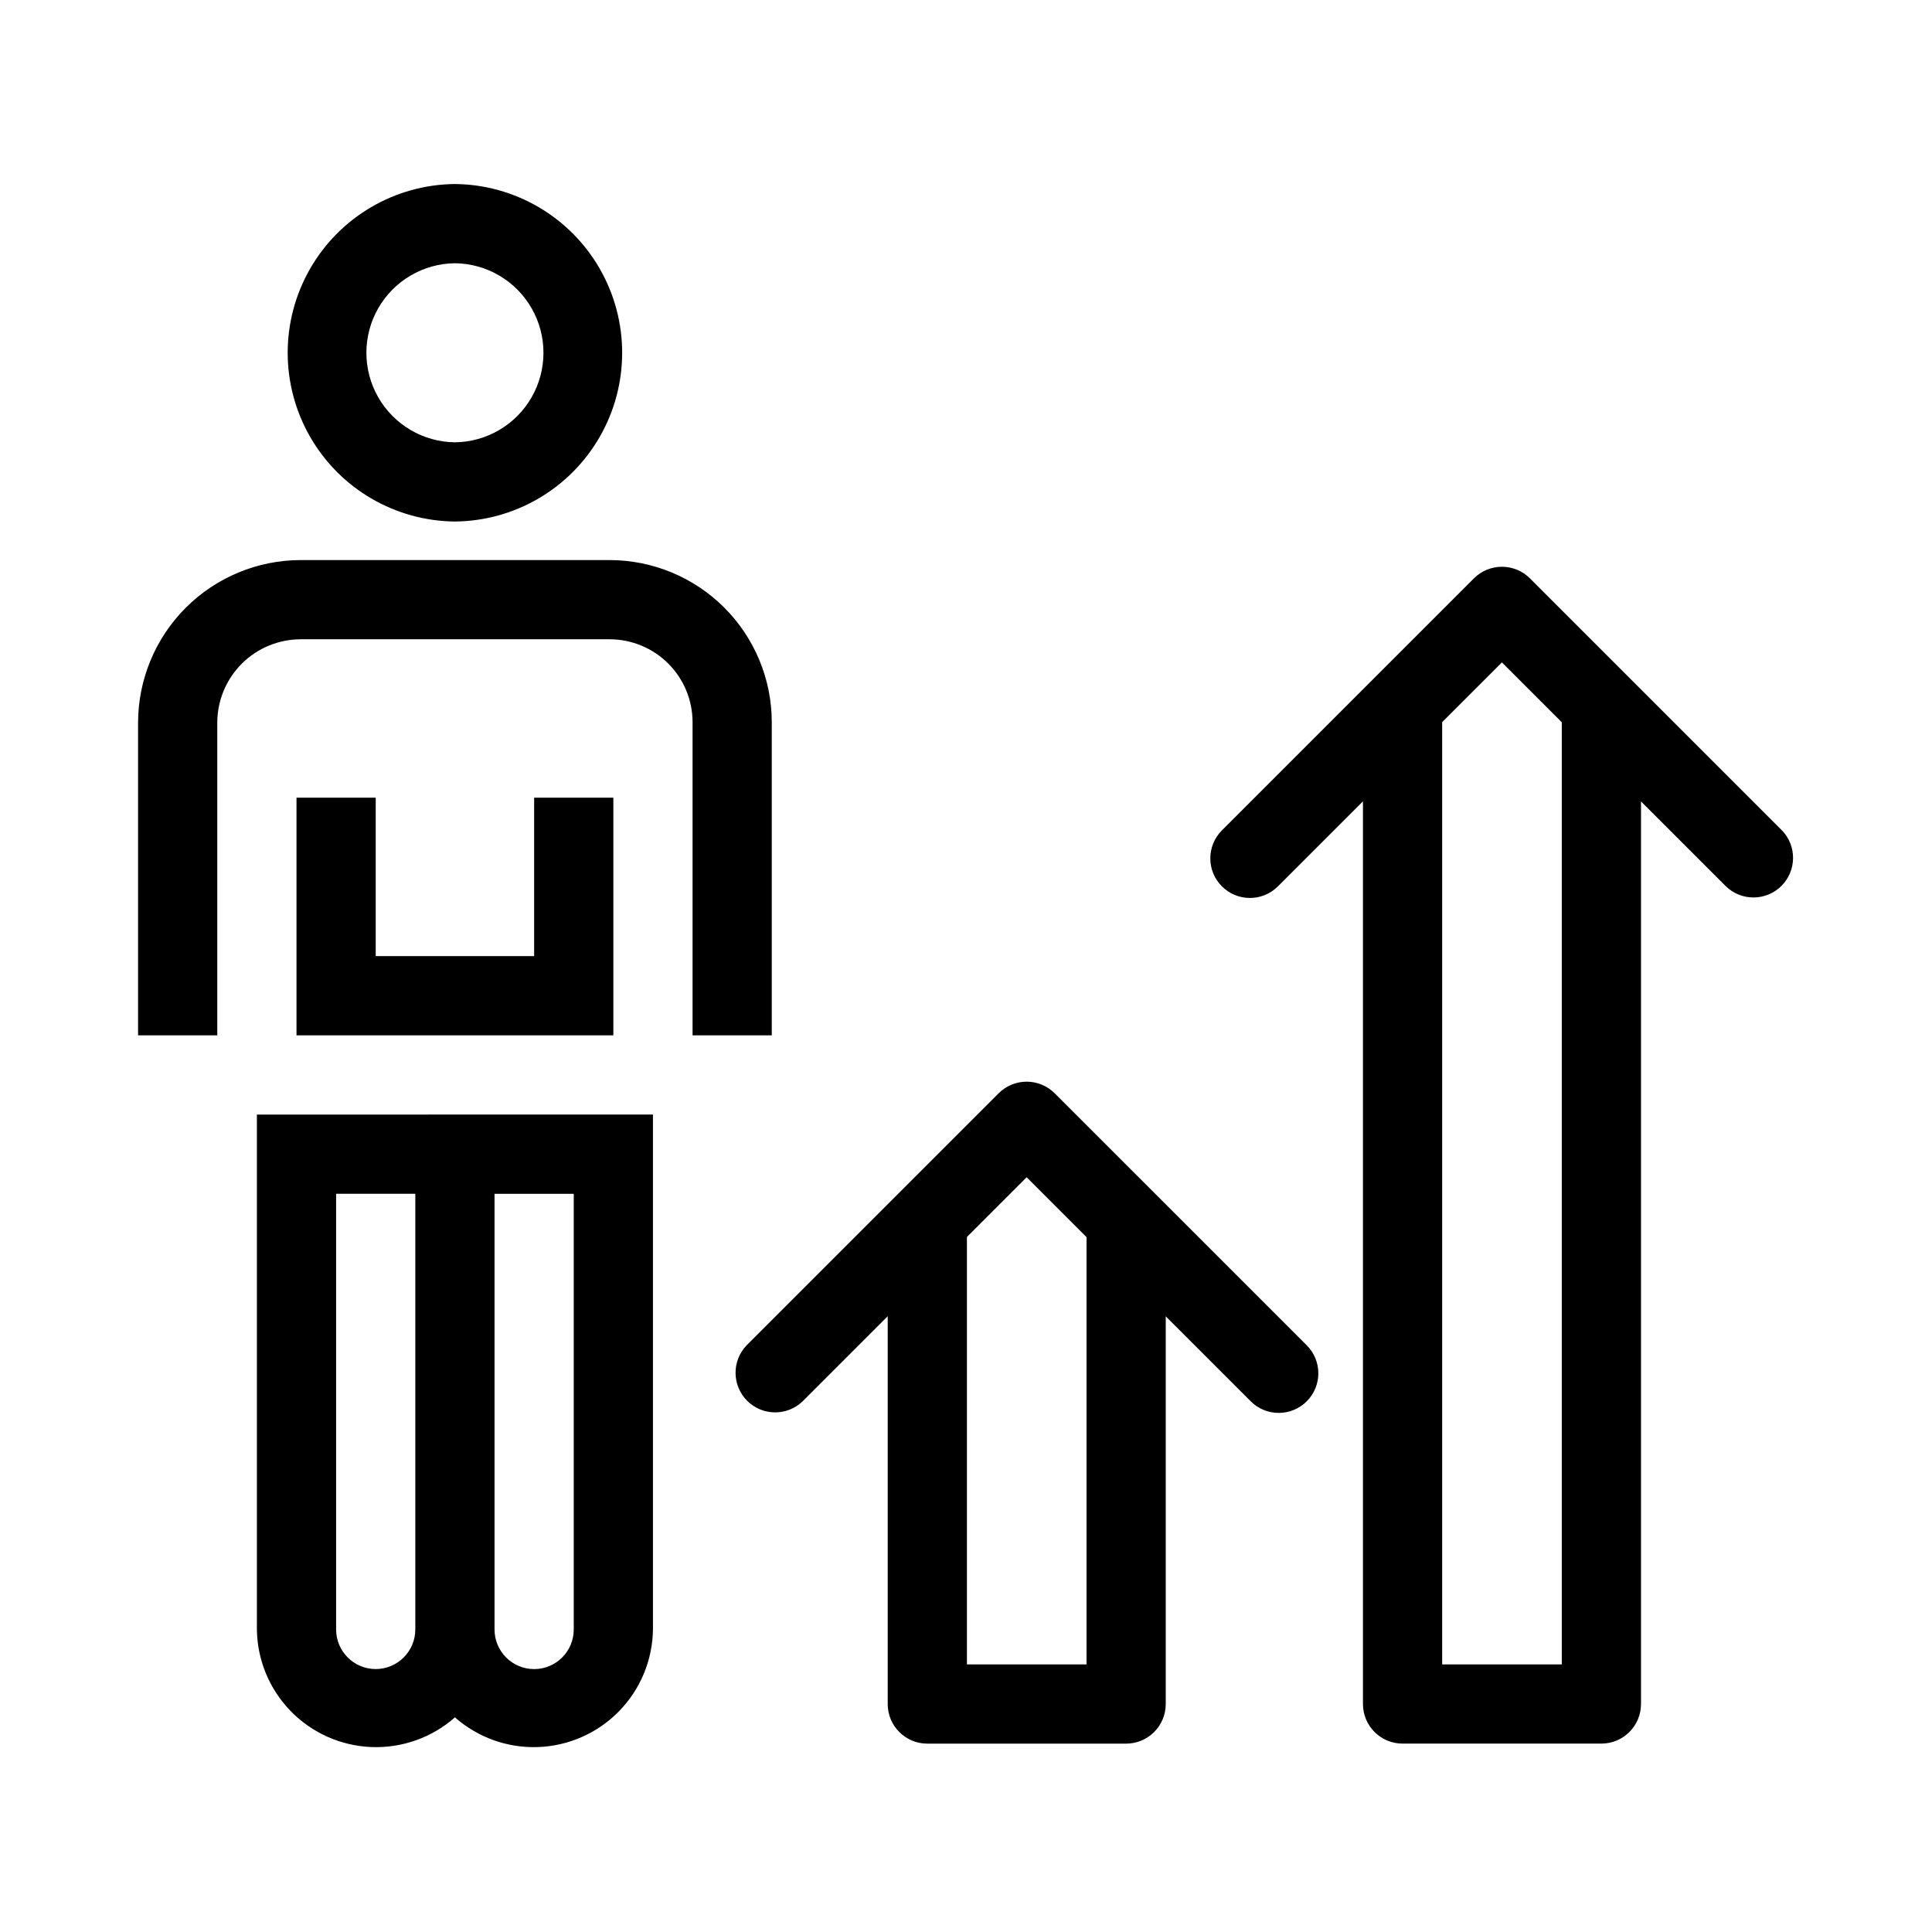 <?xml version="1.0" encoding="UTF-8"?>
<!-- Uploaded to: ICON Repo, www.iconrepo.com, Generator: ICON Repo Mixer Tools -->
<svg fill="#000000" width="800px" height="800px" version="1.1" viewBox="144 144 512 512" xmlns="http://www.w3.org/2000/svg">
 <path d="m264.56 282.21c15.883-0.145 30.496-8.699 38.395-22.477 7.898-13.777 7.898-30.711 0-44.488-7.902-13.777-22.516-22.332-38.395-22.477-15.883 0.145-30.496 8.699-38.395 22.477-7.898 13.777-7.898 30.711 0 44.488 7.902 13.777 22.516 22.332 38.395 22.477zm0-68.449c8.414 0.094 16.148 4.637 20.328 11.941 4.18 7.301 4.18 16.273 0 23.574-4.18 7.305-11.914 11.848-20.328 11.941-8.414-0.094-16.148-4.641-20.328-11.941-4.18-7.305-4.18-16.273 0-23.574 4.18-7.305 11.914-11.848 20.328-11.941zm-20.992 141.64v41.984h41.984v-41.984h20.992v62.977h-83.969v-62.977zm83.969 62.977v-83c-0.008-5.824-2.32-11.406-6.438-15.523-4.117-4.117-9.699-6.43-15.523-6.438h-81.887c-5.859 0.008-11.48 2.336-15.621 6.481-4.144 4.141-6.477 9.758-6.484 15.617v82.859h-20.992v-82.859c0.016-11.422 4.559-22.375 12.637-30.457 8.082-8.078 19.035-12.621 30.461-12.633h81.887c11.387 0.016 22.305 4.543 30.359 12.598 8.051 8.051 12.582 18.969 12.594 30.355v83zm-73.473 20.992h-41.984v136.45c0.102 8.102 3.312 15.855 8.973 21.656 5.656 5.805 13.328 9.207 21.426 9.512 8.098 0.309 16.004-2.512 22.082-7.871 6.078 5.359 13.984 8.18 22.082 7.871 8.098-0.305 15.77-3.711 21.426-9.512 5.66-5.801 8.871-13.555 8.973-21.66v-136.45zm-10.496 146.95c-5.793-0.008-10.488-4.703-10.496-10.496v-115.46h20.992v115.46c-0.008 5.793-4.703 10.488-10.496 10.496zm52.48-125.95v115.46c0 5.797-4.699 10.496-10.496 10.496-5.797 0-10.496-4.699-10.496-10.496v-115.46zm127.45-26.641c-1.969-1.969-4.637-3.074-7.422-3.074-2.781 0-5.453 1.105-7.422 3.074l-66.793 66.793c-3.961 4.121-3.898 10.656 0.145 14.699 4.043 4.043 10.578 4.106 14.699 0.145l22.551-22.551v102.77h-0.004c0 5.797 4.699 10.496 10.496 10.496h52.691c2.785 0 5.453-1.105 7.422-3.074s3.074-4.641 3.074-7.422v-102.74l22.52 22.516c4.098 4.098 10.742 4.098 14.844 0 4.098-4.098 4.098-10.742 0-14.844zm8.445 151.36h-31.699v-113.27l15.832-15.832 15.867 15.867zm184.3-221.02-66.797-66.797c-1.969-1.969-4.637-3.074-7.422-3.074s-5.453 1.105-7.422 3.074l-66.793 66.793v0.004c-4.086 4.098-4.082 10.734 0.012 14.828s10.73 4.098 14.828 0.012l22.551-22.551v239.22c0 5.797 4.699 10.496 10.496 10.496h52.691c2.781 0 5.453-1.105 7.422-3.074s3.074-4.641 3.074-7.422v-239.19l22.52 22.516c4.121 3.969 10.656 3.906 14.703-0.137 4.043-4.047 4.106-10.586 0.137-14.703zm-58.352 221.02h-31.699v-249.72l15.832-15.828 15.867 15.867z"/>
</svg>